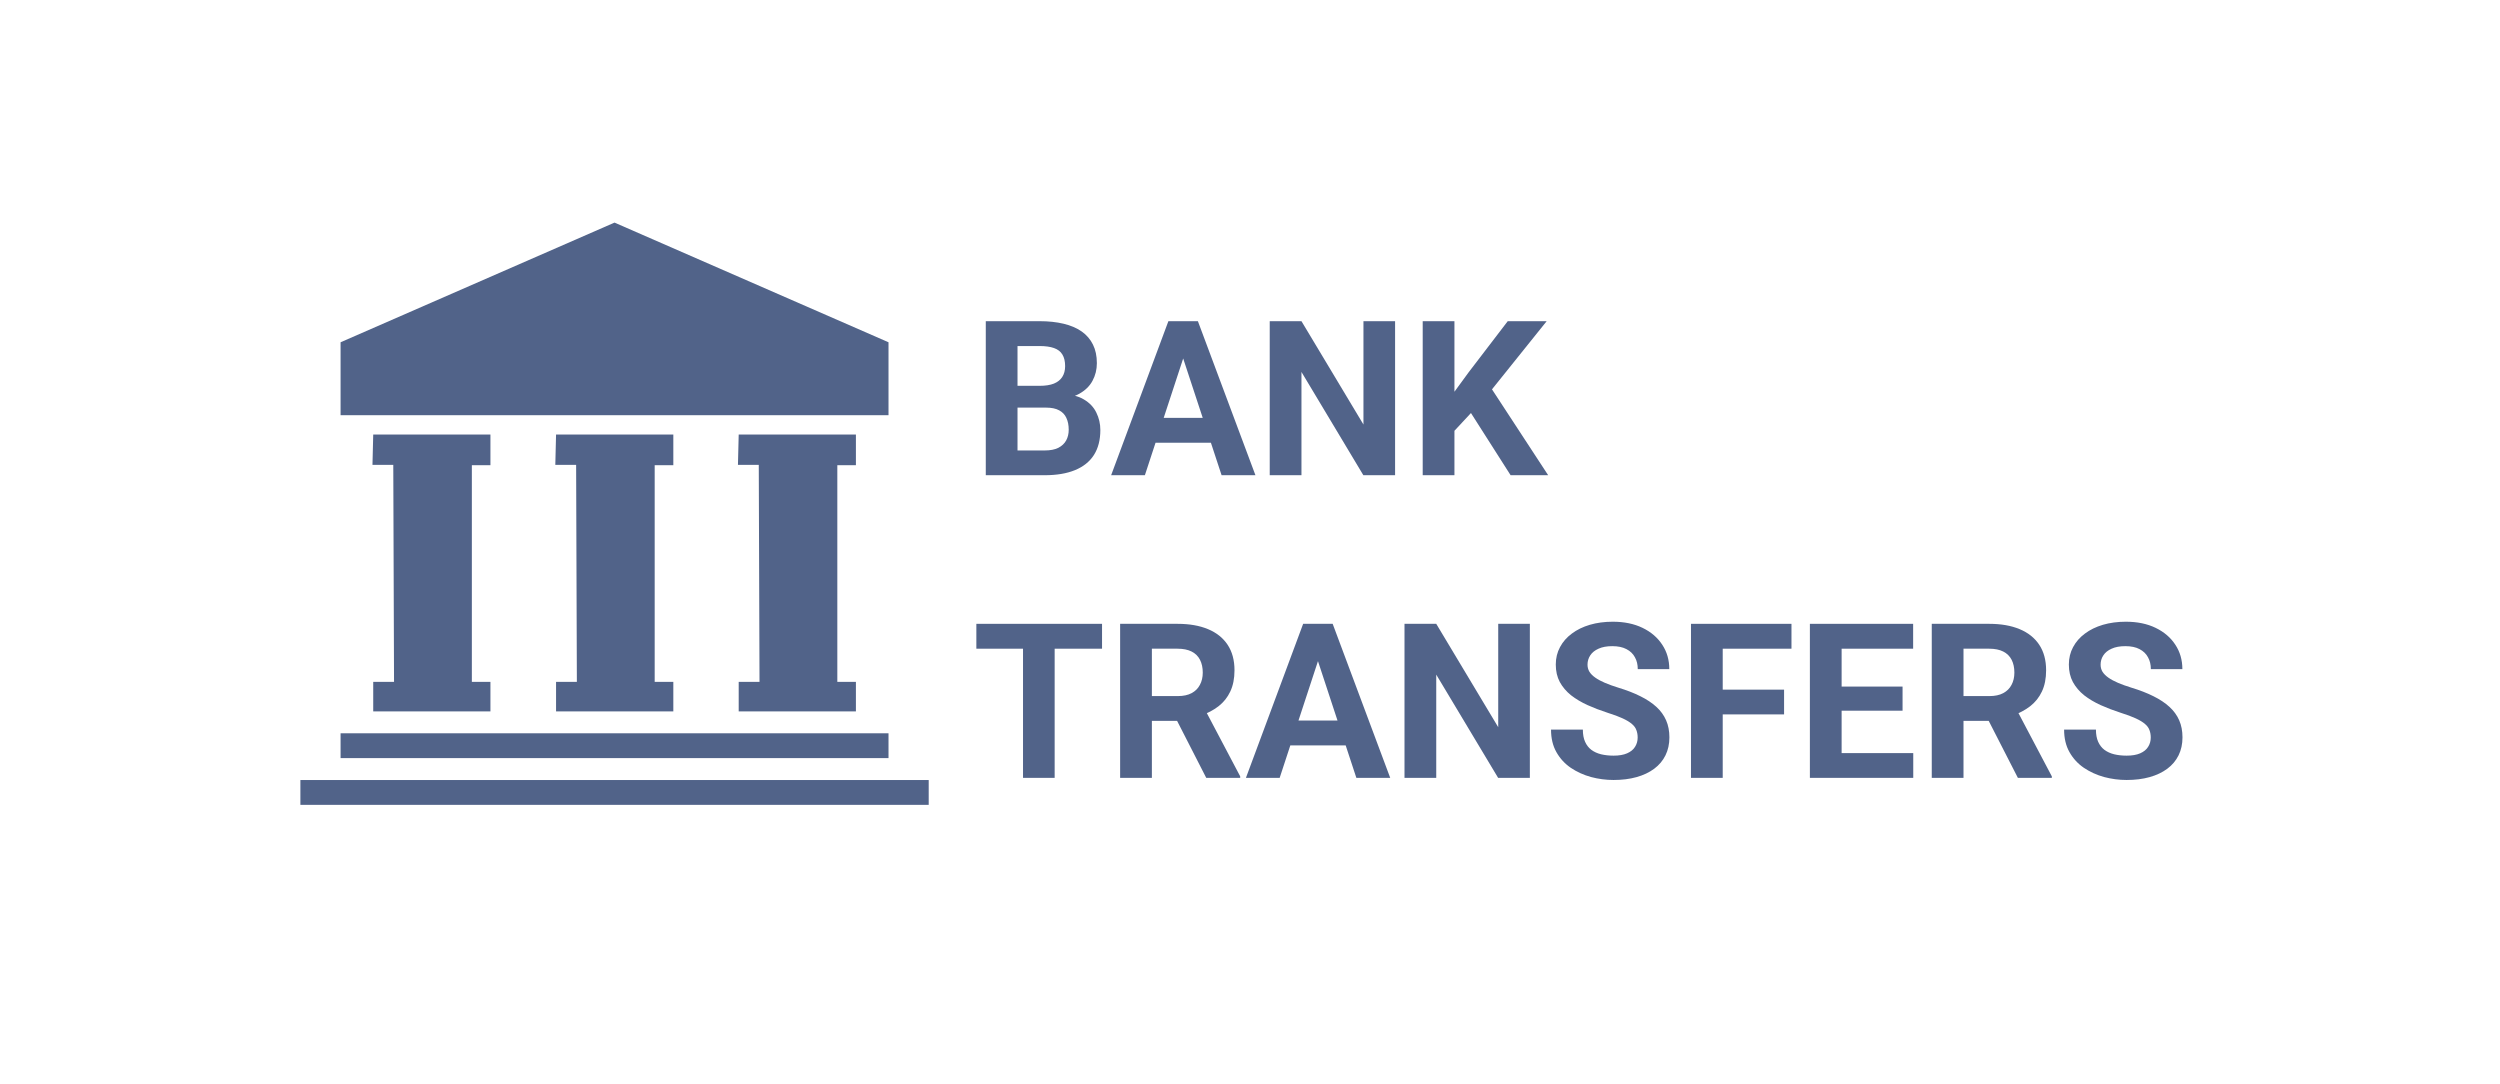 <svg width="173" height="75" viewBox="0 0 173 75" fill="none" xmlns="http://www.w3.org/2000/svg">
<g clip-path="url(#clip0_1_9423)">
<path d="M23.568 28.732H61.485V23.685L42.525 15.404L23.568 23.685V28.732Z" fill="#516389"/>
<path d="M25.827 30.072H33.938V32.191H32.652V47.186H33.938V49.231H25.827V47.186H27.267L27.215 32.168H25.775L25.827 30.072Z" fill="#516389"/>
<path d="M38.479 30.072H46.594V32.191H45.304V47.186H46.594V49.231H38.479V47.186H39.919L39.868 32.168H38.428L38.479 30.072Z" fill="#516389"/>
<path d="M51.118 30.072H59.229V32.191H57.943V47.186H59.229V49.231H51.118V47.186H52.558L52.507 32.168H51.066L51.118 30.072Z" fill="#516389"/>
<path d="M61.485 50.744H23.568V52.461H61.485V50.744Z" fill="#516389"/>
<path d="M64.266 53.978H20.787V55.696H64.266V53.978Z" fill="#516389"/>
<path d="M72.389 28.207H69.651L69.636 26.699H71.935C72.34 26.699 72.672 26.648 72.93 26.545C73.189 26.438 73.382 26.284 73.509 26.084C73.641 25.879 73.707 25.63 73.707 25.337C73.707 25.006 73.643 24.737 73.516 24.532C73.394 24.327 73.201 24.178 72.938 24.085C72.679 23.993 72.345 23.946 71.935 23.946H70.412V32.885H68.216V22.226H71.935C72.555 22.226 73.109 22.285 73.597 22.402C74.09 22.519 74.507 22.697 74.849 22.936C75.19 23.175 75.451 23.478 75.632 23.844C75.812 24.205 75.903 24.635 75.903 25.132C75.903 25.572 75.803 25.977 75.603 26.348C75.407 26.718 75.097 27.021 74.673 27.255C74.253 27.49 73.704 27.619 73.026 27.643L72.389 28.207ZM72.294 32.885H69.051L69.907 31.172H72.294C72.679 31.172 72.994 31.111 73.238 30.989C73.482 30.862 73.663 30.691 73.78 30.477C73.897 30.262 73.955 30.015 73.955 29.737C73.955 29.425 73.902 29.154 73.794 28.924C73.692 28.695 73.526 28.519 73.297 28.397C73.067 28.27 72.765 28.207 72.389 28.207H70.273L70.288 26.699H72.923L73.428 27.292C74.077 27.282 74.6 27.397 74.995 27.636C75.395 27.87 75.686 28.175 75.866 28.551C76.052 28.927 76.144 29.33 76.144 29.759C76.144 30.442 75.996 31.018 75.698 31.487C75.4 31.95 74.963 32.299 74.387 32.534C73.816 32.768 73.118 32.885 72.294 32.885Z" fill="#516389"/>
<path d="M82.125 24.049L79.226 32.885H76.891L80.852 22.226H82.338L82.125 24.049ZM84.534 32.885L81.627 24.049L81.393 22.226H82.894L86.876 32.885H84.534ZM84.402 28.917V30.638H78.772V28.917H84.402Z" fill="#516389"/>
<path d="M96.54 22.226V32.885H94.344L90.061 25.74V32.885H87.865V22.226H90.061L94.351 29.378V22.226H96.54Z" fill="#516389"/>
<path d="M100.647 22.226V32.885H98.451V22.226H100.647ZM107.03 22.226L102.806 27.49L100.369 30.11L99.973 28.031L101.62 25.777L104.336 22.226H107.03ZM104.534 32.885L101.393 27.958L103.019 26.596L107.133 32.885H104.534Z" fill="#516389"/>
<path d="M72.982 43.169V53.828H70.793V43.169H72.982ZM76.261 43.169V44.89H67.564V43.169H76.261Z" fill="#516389"/>
<path d="M77.513 43.169H81.488C82.303 43.169 83.004 43.291 83.59 43.535C84.18 43.779 84.634 44.141 84.951 44.619C85.268 45.097 85.427 45.685 85.427 46.383C85.427 46.954 85.329 47.445 85.134 47.855C84.944 48.26 84.673 48.599 84.322 48.872C83.975 49.141 83.567 49.355 83.099 49.516L82.403 49.882H78.948L78.933 48.169H81.503C81.889 48.169 82.208 48.101 82.462 47.964C82.716 47.828 82.906 47.637 83.033 47.393C83.165 47.149 83.231 46.866 83.231 46.544C83.231 46.203 83.167 45.907 83.04 45.658C82.913 45.409 82.721 45.219 82.462 45.087C82.203 44.956 81.879 44.89 81.488 44.89H79.71V53.828H77.513V43.169ZM83.472 53.828L81.042 49.077L83.362 49.062L85.822 53.726V53.828H83.472Z" fill="#516389"/>
<path d="M91.452 44.992L88.553 53.828H86.218L90.178 43.169H91.664L91.452 44.992ZM93.86 53.828L90.954 44.992L90.72 43.169H92.221L96.203 53.828H93.86ZM93.729 49.86V51.581H88.099V49.86H93.729Z" fill="#516389"/>
<path d="M105.866 43.169V53.828H103.67L99.388 46.683V53.828H97.191V43.169H99.388L103.677 50.322V43.169H105.866Z" fill="#516389"/>
<path d="M113.326 51.039C113.326 50.849 113.297 50.678 113.238 50.527C113.185 50.37 113.082 50.229 112.931 50.102C112.78 49.97 112.567 49.841 112.294 49.714C112.021 49.587 111.667 49.455 111.232 49.319C110.749 49.163 110.291 48.987 109.856 48.792C109.427 48.596 109.046 48.369 108.714 48.111C108.387 47.847 108.128 47.542 107.938 47.196C107.753 46.849 107.66 46.447 107.66 45.988C107.66 45.544 107.758 45.141 107.953 44.78C108.148 44.414 108.421 44.101 108.773 43.843C109.124 43.579 109.539 43.377 110.017 43.235C110.5 43.094 111.03 43.023 111.606 43.023C112.392 43.023 113.077 43.164 113.663 43.447C114.249 43.73 114.702 44.118 115.025 44.611C115.352 45.104 115.515 45.668 115.515 46.303H113.333C113.333 45.99 113.268 45.717 113.136 45.483C113.009 45.243 112.814 45.056 112.55 44.919C112.291 44.782 111.965 44.714 111.569 44.714C111.189 44.714 110.871 44.773 110.617 44.89C110.364 45.002 110.173 45.156 110.046 45.351C109.92 45.541 109.856 45.756 109.856 45.995C109.856 46.176 109.9 46.339 109.988 46.486C110.081 46.632 110.217 46.769 110.398 46.895C110.578 47.022 110.801 47.142 111.064 47.254C111.328 47.367 111.633 47.476 111.979 47.584C112.56 47.759 113.07 47.957 113.509 48.177C113.953 48.396 114.324 48.643 114.622 48.916C114.92 49.189 115.144 49.499 115.295 49.846C115.447 50.192 115.522 50.585 115.522 51.024C115.522 51.488 115.432 51.903 115.251 52.269C115.071 52.635 114.81 52.945 114.468 53.199C114.127 53.452 113.719 53.645 113.246 53.777C112.772 53.909 112.243 53.975 111.657 53.975C111.13 53.975 110.61 53.906 110.098 53.77C109.585 53.628 109.119 53.416 108.699 53.133C108.285 52.85 107.953 52.489 107.704 52.049C107.455 51.61 107.331 51.09 107.331 50.49H109.534C109.534 50.822 109.585 51.102 109.688 51.332C109.79 51.561 109.934 51.747 110.12 51.888C110.31 52.03 110.535 52.132 110.793 52.196C111.057 52.259 111.345 52.291 111.657 52.291C112.038 52.291 112.35 52.237 112.594 52.13C112.843 52.022 113.026 51.874 113.143 51.683C113.265 51.493 113.326 51.278 113.326 51.039Z" fill="#516389"/>
<path d="M119.212 43.169V53.828H117.016V43.169H119.212ZM123.458 47.723V49.436H118.612V47.723H123.458ZM123.97 43.169V44.89H118.612V43.169H123.97Z" fill="#516389"/>
<path d="M132.397 52.115V53.828H126.723V52.115H132.397ZM127.44 43.169V53.828H125.244V43.169H127.44ZM131.657 47.511V49.18H126.723V47.511H131.657ZM132.389 43.169V44.89H126.723V43.169H132.389Z" fill="#516389"/>
<path d="M133.678 43.169H137.653C138.468 43.169 139.168 43.291 139.754 43.535C140.344 43.779 140.798 44.141 141.116 44.619C141.433 45.097 141.591 45.685 141.591 46.383C141.591 46.954 141.494 47.445 141.299 47.855C141.108 48.26 140.837 48.599 140.486 48.872C140.139 49.141 139.732 49.355 139.263 49.516L138.568 49.882H135.113L135.098 48.169H137.667C138.053 48.169 138.373 48.101 138.626 47.964C138.88 47.828 139.071 47.637 139.198 47.393C139.329 47.149 139.395 46.866 139.395 46.544C139.395 46.203 139.332 45.907 139.205 45.658C139.078 45.409 138.885 45.219 138.626 45.087C138.368 44.956 138.043 44.89 137.653 44.89H135.874V53.828H133.678V43.169ZM139.637 53.828L137.206 49.077L139.527 49.062L141.987 53.726V53.828H139.637Z" fill="#516389"/>
<path d="M148.832 51.039C148.832 50.849 148.802 50.678 148.744 50.527C148.69 50.37 148.588 50.229 148.436 50.102C148.285 49.97 148.073 49.841 147.799 49.714C147.526 49.587 147.172 49.455 146.738 49.319C146.255 49.163 145.796 48.987 145.362 48.792C144.932 48.596 144.551 48.369 144.22 48.111C143.893 47.847 143.634 47.542 143.444 47.196C143.258 46.849 143.165 46.447 143.165 45.988C143.165 45.544 143.263 45.141 143.458 44.78C143.653 44.414 143.927 44.101 144.278 43.843C144.629 43.579 145.044 43.377 145.523 43.235C146.006 43.094 146.535 43.023 147.111 43.023C147.897 43.023 148.583 43.164 149.168 43.447C149.754 43.73 150.208 44.118 150.53 44.611C150.857 45.104 151.02 45.668 151.02 46.303H148.839C148.839 45.99 148.773 45.717 148.641 45.483C148.514 45.243 148.319 45.056 148.056 44.919C147.797 44.782 147.47 44.714 147.075 44.714C146.694 44.714 146.377 44.773 146.123 44.89C145.869 45.002 145.679 45.156 145.552 45.351C145.425 45.541 145.362 45.756 145.362 45.995C145.362 46.176 145.405 46.339 145.493 46.486C145.586 46.632 145.723 46.769 145.903 46.895C146.084 47.022 146.306 47.142 146.569 47.254C146.833 47.367 147.138 47.476 147.485 47.584C148.065 47.759 148.575 47.957 149.015 48.177C149.459 48.396 149.83 48.643 150.127 48.916C150.425 49.189 150.65 49.499 150.801 49.846C150.952 50.192 151.028 50.585 151.028 51.024C151.028 51.488 150.937 51.903 150.757 52.269C150.576 52.635 150.315 52.945 149.974 53.199C149.632 53.452 149.224 53.645 148.751 53.777C148.278 53.909 147.748 53.975 147.162 53.975C146.635 53.975 146.116 53.906 145.603 53.77C145.091 53.628 144.625 53.416 144.205 53.133C143.79 52.85 143.458 52.489 143.209 52.049C142.96 51.61 142.836 51.09 142.836 50.49H145.039C145.039 50.822 145.091 51.102 145.193 51.332C145.296 51.561 145.44 51.747 145.625 51.888C145.815 52.03 146.04 52.132 146.299 52.196C146.562 52.259 146.85 52.291 147.162 52.291C147.543 52.291 147.855 52.237 148.099 52.13C148.348 52.022 148.531 51.874 148.649 51.683C148.771 51.493 148.832 51.278 148.832 51.039Z" fill="#516389"/>
</g>
<defs>
<clipPath id="clip0_1_9423">
<rect width="131" height="44.21" fill="white" transform="translate(20.75 15.395)"/>
</clipPath>
</defs>
</svg>
